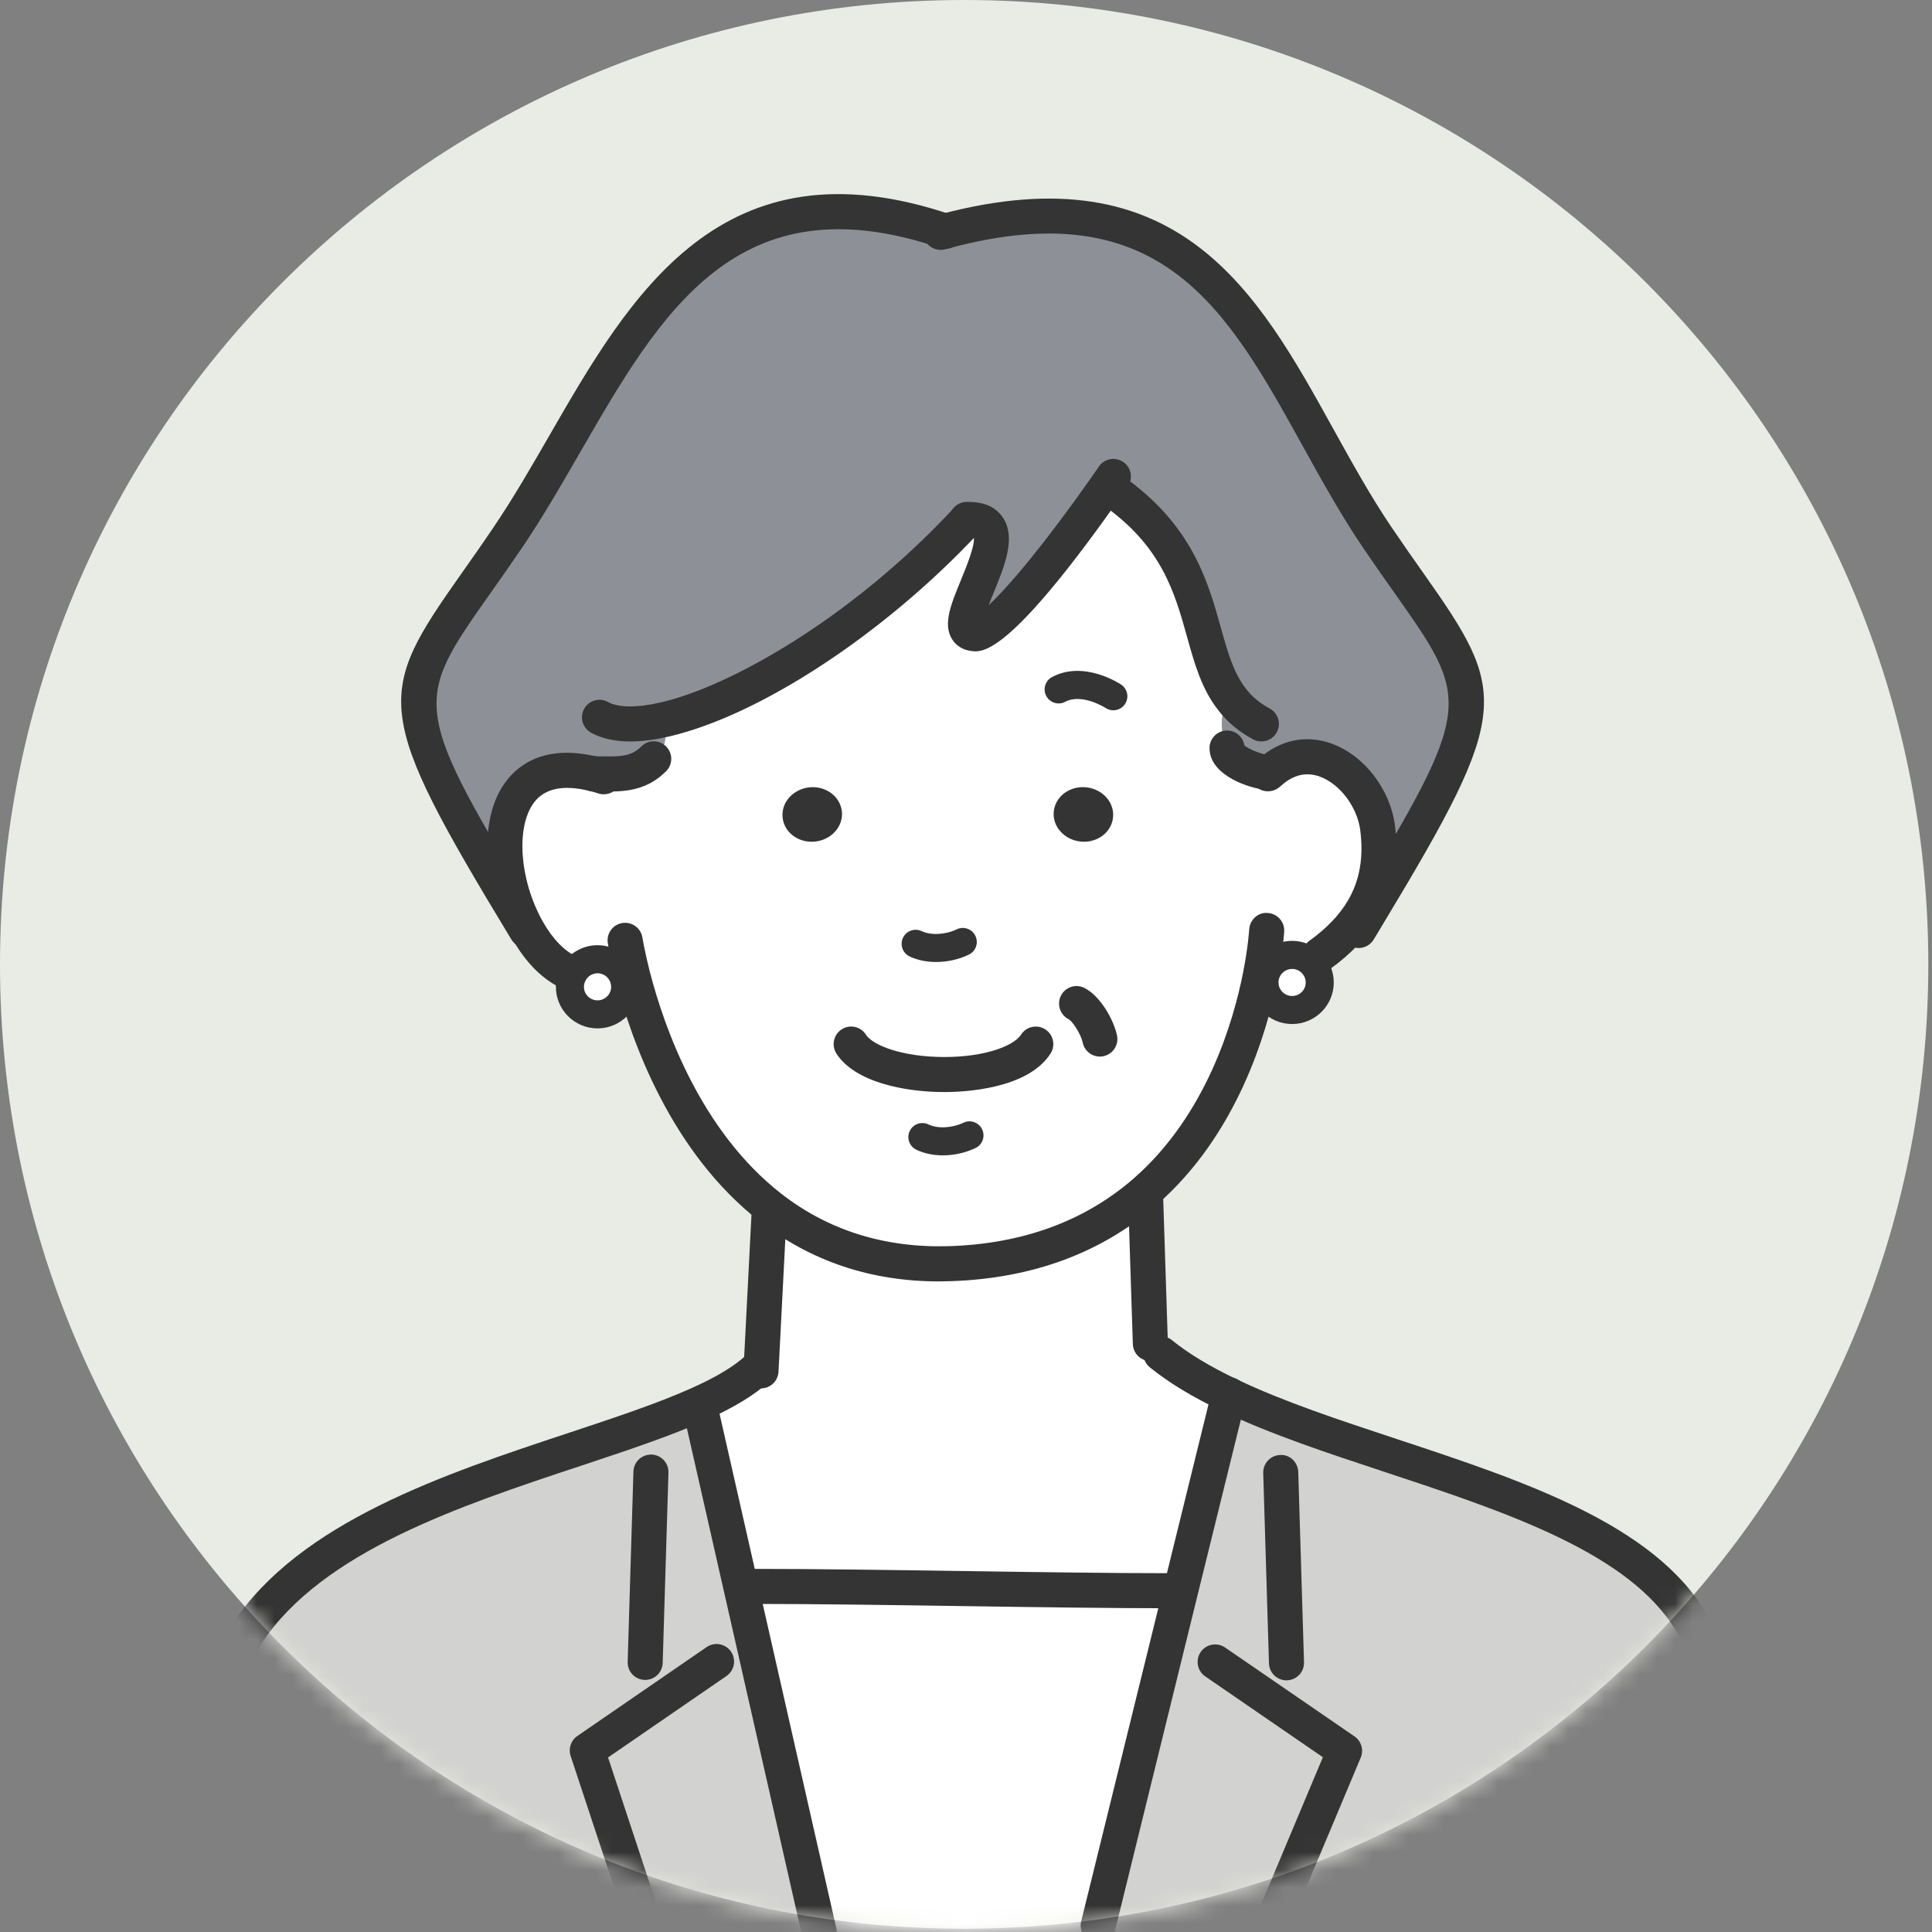 <svg width="109" height="109" viewBox="0 0 109 109" fill="none" xmlns="http://www.w3.org/2000/svg">
<rect x="0" y="0" width="109" height="109" fill="#808080" stroke="none"/>
<path d="M54.396 108.814C84.438 108.814 108.792 84.455 108.792 54.407C108.792 24.359 84.438 0 54.396 0C24.354 0 0 24.359 0 54.407C0 84.455 24.354 108.814 54.396 108.814Z" fill="#E9ECE4"/>
<mask id="mask0_192_3361" style="mask-type:luminance" maskUnits="userSpaceOnUse" x="0" y="0" width="109" height="109">
<path d="M54.396 109C84.438 109 108.792 84.641 108.792 54.593C108.792 24.545 84.438 0.187 54.396 0.187C24.354 0.187 0 24.545 0 54.593C0 84.641 24.354 109 54.396 109Z" fill="white"/>
</mask>
<g mask="url(#mask0_192_3361)">
<path d="M66.586 89.832L61.958 108.638L61.95 109.532L46.224 109.462V109.026L42.641 93.234L41.826 89.65L42.506 89.499C49.696 89.499 59.023 89.744 66.237 89.744L66.585 89.831L66.586 89.832Z" fill="white"/>
<path d="M42.942 77.197L43.386 68.565L43.464 68.122C46.019 70.115 49.326 71.437 53.597 71.294C58.486 71.136 62.038 69.482 64.624 67.22L64.901 75.796L65.494 76.373C66.57 77.243 67.874 78.002 69.331 78.699L66.586 89.831L66.238 89.744C59.024 89.744 49.698 89.499 42.508 89.499L41.827 89.649L39.541 79.577L39.39 79.229C40.791 78.605 41.953 77.94 42.76 77.188L42.942 77.196V77.197Z" fill="white"/>
<path d="M72.898 53.873C73.76 53.873 74.457 54.57 74.457 55.432C74.457 56.294 73.76 56.983 72.898 56.983C72.036 56.983 71.339 56.286 71.339 55.432C71.339 55.321 71.347 55.219 71.371 55.108C71.522 54.404 72.147 53.874 72.898 53.874V53.873Z" fill="white"/>
<path d="M35.198 55.211C35.246 55.361 35.269 55.512 35.269 55.677C35.269 56.531 34.572 57.228 33.71 57.228C32.848 57.228 32.151 56.531 32.151 55.677C32.151 55.408 32.222 55.155 32.342 54.934C32.603 54.451 33.125 54.118 33.71 54.118C34.413 54.118 34.999 54.577 35.197 55.21L35.198 55.211Z" fill="white"/>
<path d="M71.617 43.596C74.22 41.231 77.368 43.968 77.724 46.706C77.961 48.549 77.637 50.061 76.894 51.319C76.309 52.307 75.47 53.147 74.457 53.874H72.899C72.147 53.874 71.523 54.405 71.372 55.108L71.111 55.038C70.494 58.17 68.865 63.519 64.625 67.222C62.038 69.484 58.486 71.138 53.598 71.296C49.327 71.439 46.02 70.117 43.465 68.124C38.648 64.366 36.52 58.226 35.705 55.069L35.199 55.212C35.001 54.579 34.415 54.121 33.712 54.121C33.127 54.121 32.605 54.453 32.344 54.936L32.146 54.88C31.205 54.468 30.382 53.582 29.758 52.467C27.614 48.661 27.788 42.26 33.484 43.661H33.5C34.765 43.661 35.888 43.811 36.885 42.815L36.909 42.839C37.534 42.182 37.574 41.928 37.574 40.829L37.518 40.592C42.042 39.547 48.948 35.307 54.422 29.468L54.541 29.31C58.329 29.207 52.958 35.505 54.92 35.75C56.36 35.924 61.011 29.46 62.411 27.466L62.783 27.671C68.438 31.635 67.245 36.532 69.499 39.444L69.182 39.673C68.778 40.488 68.905 41.493 69.238 42.347H69.246C69.443 43.059 71.001 43.581 71.602 43.581L71.618 43.597L71.617 43.596ZM62.797 46.104C62.876 45.258 62.188 44.506 61.262 44.418C60.337 44.332 59.53 44.949 59.45 45.795C59.372 46.641 60.059 47.393 60.985 47.48C61.911 47.567 62.717 46.95 62.797 46.104ZM45.963 47.48C46.889 47.394 47.577 46.642 47.498 45.795C47.419 44.949 46.604 44.332 45.686 44.418C44.761 44.505 44.073 45.257 44.152 46.104C44.222 46.95 45.038 47.567 45.963 47.48Z" fill="white"/>
<path d="M101.067 109.193V109.724L61.951 109.533L61.959 108.639L66.587 89.833L69.331 78.701C77.74 82.72 91.322 84.572 95.435 91.55C97.144 94.446 99.563 103.433 101.067 109.193Z" fill="#D2D2D0"/>
<path d="M62.409 27.463C61.009 29.457 56.358 35.921 54.918 35.747C52.956 35.502 58.327 29.204 54.539 29.307L54.42 29.466C48.946 35.305 42.04 39.546 37.516 40.589L37.572 40.827C37.572 41.926 37.532 42.179 36.907 42.836L36.883 42.812C35.886 43.809 34.763 43.658 33.498 43.658H33.482C27.786 42.258 27.612 48.659 29.756 52.464L29.7 52.496C21.094 38.295 22.486 39.426 28.631 30.351C34.786 21.284 38.385 7.992 53.328 13.04C69.212 8.798 71.6 21.331 77.723 30.351C83.727 39.212 85.19 38.342 77.241 51.523L76.893 51.317C77.636 50.059 77.961 48.548 77.723 46.704C77.367 43.967 74.219 41.229 71.616 43.594L71.6 43.578C70.999 43.578 69.441 43.056 69.243 42.344H69.236C68.904 41.49 68.777 40.486 69.18 39.67L69.497 39.441C67.243 36.53 68.436 31.632 62.781 27.669L62.409 27.463Z" fill="#8E9097"/>
<path d="M61.262 44.418C62.188 44.505 62.876 45.257 62.797 46.104C62.718 46.95 61.911 47.567 60.985 47.48C60.06 47.394 59.372 46.642 59.451 45.795C59.529 44.949 60.337 44.332 61.262 44.418Z" fill="#343434"/>
<path d="M47.498 45.796C47.577 46.642 46.889 47.394 45.963 47.481C45.038 47.568 44.223 46.951 44.152 46.105C44.073 45.258 44.761 44.507 45.686 44.419C46.604 44.333 47.418 44.95 47.498 45.796Z" fill="#343434"/>
<path d="M46.225 109.027V109.461L36.401 109.414V108.639L33.133 98.757L40.427 93.741L42.642 93.234L46.225 109.027Z" fill="#D2D2D0"/>
<path d="M41.827 89.65L42.642 93.235L40.427 93.741L33.133 98.757L36.4 108.639V109.415L7.725 109.28V108.916C9.22 103.236 12.092 94.92 13.943 92.151C18.942 84.635 32.287 82.42 39.39 79.231L39.541 79.579L41.827 89.651V89.65Z" fill="#D2D2D0"/>
<path d="M52.971 72.295C49.141 72.295 45.741 71.155 42.855 68.902C37.842 64.99 35.622 58.71 34.746 55.315C34.421 54.037 34.296 53.234 34.291 53.2C34.208 52.661 34.578 52.157 35.117 52.073C35.66 51.996 36.161 52.36 36.245 52.899C36.247 52.906 36.364 53.651 36.662 54.823C37.474 57.972 39.519 63.79 44.071 67.342C46.746 69.429 49.946 70.417 53.562 70.306C57.717 70.172 61.218 68.883 63.972 66.476C68.045 62.917 69.584 57.661 70.138 54.845C70.419 53.408 70.476 52.451 70.477 52.441C70.507 51.896 70.98 51.453 71.52 51.509C72.064 51.539 72.482 52.004 72.452 52.549C72.45 52.592 72.391 53.641 72.08 55.224C71.476 58.289 69.79 64.02 65.273 67.964C62.168 70.68 58.249 72.132 53.628 72.282C53.407 72.29 53.188 72.294 52.97 72.294L52.971 72.295Z" fill="#343434"/>
<path d="M32.143 55.867C32.011 55.867 31.877 55.841 31.749 55.784C30.651 55.305 29.664 54.324 28.893 52.949C27.434 50.357 26.819 46.364 28.558 44.072C29.329 43.057 30.854 41.993 33.717 42.699C34.248 42.83 34.572 43.365 34.441 43.895C34.312 44.425 33.771 44.749 33.246 44.62C31.778 44.26 30.734 44.478 30.133 45.269C29.09 46.643 29.307 49.654 30.617 51.98C31.168 52.964 31.851 53.67 32.539 53.971C33.039 54.189 33.269 54.773 33.049 55.273C32.887 55.645 32.524 55.866 32.142 55.866L32.143 55.867Z" fill="#343434"/>
<path d="M34.067 44.814C33.967 44.814 33.865 44.799 33.766 44.767C33.585 44.709 33.412 44.659 33.245 44.615C32.717 44.476 32.401 43.935 32.54 43.407C32.678 42.879 33.219 42.56 33.748 42.702C33.946 42.753 34.153 42.813 34.368 42.882C34.888 43.048 35.175 43.606 35.008 44.125C34.874 44.545 34.485 44.813 34.067 44.813V44.814Z" fill="#343434"/>
<path d="M74.457 54.863C74.15 54.863 73.848 54.72 73.654 54.451C73.335 54.007 73.436 53.389 73.879 53.072C74.847 52.376 75.555 51.637 76.042 50.815C76.712 49.682 76.941 48.379 76.742 46.832C76.572 45.528 75.595 44.23 74.469 43.817C73.699 43.535 72.965 43.707 72.281 44.328C72.25 44.356 72.218 44.382 72.184 44.406C71.792 44.738 71.198 44.724 70.833 44.354C70.451 43.967 70.444 43.352 70.829 42.969C70.864 42.933 70.924 42.873 71.01 42.811C72.234 41.732 73.7 41.428 75.149 41.961C76.975 42.632 78.436 44.529 78.702 46.579C78.956 48.552 78.633 50.316 77.742 51.823C77.112 52.886 76.225 53.819 75.031 54.677C74.857 54.803 74.655 54.864 74.456 54.864L74.457 54.863Z" fill="#343434"/>
<path d="M52.816 54.274C52.282 54.274 51.764 54.171 51.323 53.964C50.927 53.778 50.758 53.306 50.943 52.911C51.13 52.515 51.602 52.346 51.996 52.532C52.524 52.781 53.337 52.737 53.977 52.432C54.369 52.24 54.844 52.409 55.031 52.804C55.22 53.197 55.053 53.67 54.659 53.858C54.083 54.136 53.438 54.274 52.816 54.274Z" fill="#343434"/>
<path d="M53.198 65.183C52.657 65.183 52.135 65.078 51.694 64.863C51.301 64.673 51.136 64.198 51.327 63.806C51.517 63.412 51.992 63.251 52.383 63.439C52.899 63.688 53.709 63.648 54.357 63.341C54.753 63.154 55.224 63.322 55.411 63.717C55.598 64.112 55.43 64.584 55.035 64.77C54.457 65.045 53.814 65.183 53.197 65.183H53.198Z" fill="#343434"/>
<path d="M53.276 61.612H53.267C50.999 61.61 48.212 61.038 47.188 59.438C46.894 58.978 47.029 58.367 47.488 58.073C47.949 57.777 48.56 57.912 48.853 58.373C49.243 58.983 50.923 59.633 53.268 59.635H53.279C55.588 59.635 57.203 59.001 57.606 58.372C57.9 57.912 58.514 57.778 58.972 58.075C59.431 58.37 59.565 58.982 59.269 59.441C57.977 61.455 54.367 61.613 53.275 61.613L53.276 61.612Z" fill="#343434"/>
<path d="M71.165 41.831C71.007 41.831 70.846 41.794 70.697 41.713C69.873 41.268 69.222 40.72 68.707 40.036C67.784 38.845 67.388 37.426 66.97 35.925C66.267 33.411 65.542 30.811 62.213 28.479C61.767 28.166 61.658 27.549 61.971 27.102C62.285 26.655 62.901 26.547 63.348 26.859C67.256 29.599 68.153 32.811 68.873 35.394C69.255 36.76 69.585 37.941 70.278 38.836C70.626 39.299 71.066 39.666 71.633 39.971C72.114 40.231 72.294 40.831 72.035 41.311C71.857 41.643 71.516 41.831 71.164 41.831H71.165Z" fill="#343434"/>
<path d="M29.701 53.486C29.366 53.486 29.04 53.316 28.854 53.009C21.005 40.056 21.186 39.226 26.049 32.337C26.581 31.582 27.171 30.746 27.813 29.796C28.936 28.145 29.997 26.302 31.024 24.52C35.562 16.651 40.707 7.733 53.644 12.103C53.697 12.122 53.751 12.145 53.801 12.173C54.116 12.338 54.331 12.669 54.331 13.049C54.331 13.595 53.889 14.038 53.343 14.038C53.214 14.038 53.086 14.011 52.965 13.962C41.597 10.143 37.292 17.608 32.736 25.509C31.692 27.321 30.612 29.195 29.45 30.907C28.799 31.866 28.201 32.714 27.663 33.477C23.263 39.711 23.18 39.83 30.545 51.984C30.828 52.451 30.678 53.059 30.211 53.343C30.052 53.44 29.874 53.486 29.7 53.486H29.701Z" fill="#343434"/>
<path d="M76.655 53.486C76.478 53.486 76.297 53.438 76.136 53.338C75.67 53.051 75.528 52.441 75.815 51.977C75.952 51.755 76.082 51.536 76.21 51.322L76.394 51.014C83.156 39.803 82.989 39.564 78.688 33.471C78.15 32.71 77.554 31.865 76.904 30.906C75.659 29.069 74.562 27.088 73.501 25.172C69.235 17.461 65.547 10.799 53.582 13.995L53.319 14.066C52.794 14.203 52.251 13.892 52.11 13.363C51.97 12.836 52.284 12.294 52.813 12.154L53.019 12.097C66.534 8.487 70.955 16.484 75.231 24.213C76.27 26.09 77.344 28.032 78.54 29.794C79.182 30.741 79.772 31.576 80.302 32.329C85.074 39.09 85.309 40.058 78.087 52.033L77.908 52.334C77.774 52.557 77.639 52.784 77.496 53.015C77.309 53.318 76.986 53.485 76.654 53.485L76.655 53.486Z" fill="#343434"/>
<path d="M64.901 76.787C64.37 76.787 63.93 76.365 63.913 75.83L63.636 67.254L65.613 67.214V67.222L65.889 75.767C65.907 76.312 65.479 76.77 64.933 76.787C64.922 76.787 64.911 76.787 64.9 76.787H64.901Z" fill="#343434"/>
<path d="M42.935 78.329C42.917 78.329 42.899 78.329 42.881 78.327C42.336 78.298 41.917 77.832 41.947 77.287L42.398 68.515C42.426 67.97 42.872 67.542 43.436 67.578C43.981 67.606 44.401 68.072 44.373 68.617L43.922 77.393C43.894 77.92 43.457 78.329 42.936 78.329H42.935Z" fill="#343434"/>
<path d="M33.711 58.02C32.415 58.02 31.362 56.969 31.362 55.677C31.362 55.294 31.46 54.908 31.644 54.561C32.057 53.799 32.848 53.327 33.711 53.327C34.743 53.327 35.645 53.989 35.953 54.974C36.026 55.205 36.061 55.435 36.061 55.677C36.061 56.968 35.007 58.02 33.712 58.02H33.711ZM33.711 54.91C33.434 54.91 33.17 55.066 33.038 55.311C32.977 55.426 32.944 55.552 32.944 55.678C32.944 56.097 33.287 56.438 33.711 56.438C34.134 56.438 34.478 56.097 34.478 55.678C34.478 55.596 34.467 55.525 34.443 55.447C34.343 55.126 34.049 54.91 33.711 54.91Z" fill="#343434"/>
<path d="M72.899 57.774C71.603 57.774 70.549 56.723 70.549 55.431C70.549 55.258 70.565 55.103 70.598 54.945C70.829 53.864 71.797 53.081 72.899 53.081C74.194 53.081 75.248 54.135 75.248 55.43C75.248 56.726 74.194 57.773 72.899 57.773V57.774ZM72.899 54.665C72.537 54.665 72.22 54.921 72.144 55.273C72.136 55.32 72.131 55.369 72.131 55.432C72.131 55.851 72.475 56.192 72.899 56.192C73.322 56.192 73.666 55.851 73.666 55.432C73.666 55.014 73.322 54.665 72.899 54.665Z" fill="#343434"/>
<path d="M62.812 40.074C62.661 40.074 62.509 40.031 62.374 39.941C62.362 39.932 61.04 39.094 60.098 39.594C59.712 39.8 59.234 39.652 59.029 39.266C58.824 38.88 58.97 38.401 59.357 38.196C61.153 37.239 63.169 38.567 63.255 38.625C63.617 38.868 63.713 39.359 63.47 39.723C63.317 39.95 63.067 40.073 62.812 40.073V40.074Z" fill="#343434"/>
<path d="M101.066 110.182C100.628 110.182 100.226 109.888 100.109 109.443C99.084 105.51 96.359 95.063 94.584 92.053C91.973 87.625 84.966 85.309 78.189 83.068C74.826 81.957 71.649 80.905 68.905 79.594C67.252 78.804 65.933 78.003 64.873 77.144C64.448 76.8 64.382 76.178 64.726 75.754C65.07 75.328 65.692 75.264 66.116 75.607C67.056 76.367 68.247 77.088 69.758 77.81C72.388 79.068 75.508 80.099 78.81 81.19C85.934 83.546 93.299 85.981 96.287 91.049C97.984 93.927 100.244 102.125 102.023 108.944C102.16 109.473 101.843 110.013 101.315 110.151C101.232 110.173 101.148 110.183 101.065 110.183L101.066 110.182Z" fill="#343434"/>
<path d="M7.726 109.906C7.642 109.906 7.558 109.896 7.474 109.873C6.946 109.733 6.631 109.193 6.769 108.665C8.348 102.666 11.226 94.437 13.121 91.602C16.939 85.861 25.014 83.184 32.138 80.822C34.683 79.978 37.086 79.181 38.986 78.329C40.41 77.694 41.423 77.085 42.086 76.467C42.484 76.094 43.111 76.116 43.483 76.516C43.856 76.916 43.834 77.541 43.434 77.913C42.608 78.683 41.417 79.41 39.794 80.135C37.804 81.028 35.354 81.84 32.761 82.701C25.939 84.963 18.209 87.526 14.767 92.7C13.04 95.283 10.226 103.301 8.682 109.169C8.565 109.613 8.165 109.907 7.726 109.907V109.906Z" fill="#343434"/>
<path d="M66.238 90.735C62.621 90.735 58.41 90.673 54.338 90.613C50.284 90.553 46.092 90.491 42.507 90.491C41.961 90.491 41.519 90.049 41.519 89.502C41.519 88.956 41.961 88.514 42.507 88.514C46.107 88.514 50.306 88.576 54.368 88.635C58.432 88.695 62.636 88.758 66.238 88.758C66.784 88.758 67.227 89.2 67.227 89.747C67.227 90.293 66.784 90.735 66.238 90.735Z" fill="#343434"/>
<path d="M55.028 36.746C54.94 36.746 54.866 36.737 54.8 36.729C54.312 36.669 53.921 36.42 53.694 36.03C53.201 35.186 53.648 34.101 54.214 32.726C54.48 32.079 55.024 30.757 54.94 30.328C54.888 30.312 54.78 30.29 54.567 30.296C54.008 30.299 53.565 29.881 53.551 29.334C53.536 28.788 53.968 28.334 54.513 28.319C55.491 28.295 56.156 28.582 56.568 29.18C57.347 30.311 56.684 31.922 56.044 33.48C55.961 33.679 55.865 33.913 55.773 34.147C56.916 33.09 58.925 30.705 61.601 26.896C61.85 26.529 62.005 26.31 62.005 26.31C62.321 25.863 62.938 25.759 63.383 26.071C63.83 26.385 63.937 27.003 63.622 27.45C63.619 27.454 63.473 27.662 63.229 28.022C57.578 36.065 55.795 36.748 55.029 36.748L55.028 36.746Z" fill="#343434"/>
<path d="M35.555 41.832C34.682 41.832 33.942 41.666 33.343 41.336C32.866 41.072 32.693 40.47 32.956 39.992C33.22 39.514 33.819 39.341 34.3 39.604C34.889 39.931 35.953 39.937 37.291 39.626C41.132 38.74 47.904 34.97 53.699 28.788C54.072 28.391 54.699 28.371 55.097 28.744C55.494 29.117 55.514 29.743 55.142 30.142C49.851 35.785 42.857 40.37 37.738 41.553C36.938 41.739 36.208 41.832 35.555 41.832Z" fill="#343434"/>
<path d="M46.224 110.015C45.772 110.015 45.364 109.704 45.26 109.245L38.576 79.797C38.454 79.265 38.788 78.734 39.321 78.614C39.851 78.492 40.383 78.827 40.504 79.359L47.188 108.807C47.31 109.339 46.976 109.869 46.443 109.99C46.369 110.007 46.296 110.015 46.224 110.015Z" fill="#343434"/>
<path d="M61.959 109.628C61.881 109.628 61.801 109.619 61.722 109.599C61.191 109.469 60.868 108.933 60.998 108.402L68.371 78.463C68.501 77.934 69.039 77.592 69.57 77.724C70.101 77.854 70.428 78.372 70.3 78.903L67.546 90.07L62.919 108.876C62.808 109.327 62.404 109.628 61.96 109.628H61.959Z" fill="#343434"/>
<path d="M72.581 94.802C72.049 94.802 71.61 94.378 71.593 93.843L71.269 83.107C71.252 82.561 71.681 82.105 72.226 82.088C72.769 82.048 73.228 82.501 73.245 83.046L73.57 93.782C73.587 94.328 73.157 94.784 72.612 94.801C72.602 94.801 72.591 94.801 72.581 94.801V94.802Z" fill="#343434"/>
<path d="M36.401 94.778C36.391 94.778 36.381 94.778 36.37 94.778C35.825 94.762 35.395 94.305 35.412 93.759L35.737 83.022C35.753 82.487 36.192 82.064 36.725 82.064C36.734 82.064 36.745 82.064 36.755 82.064C37.3 82.079 37.73 82.536 37.713 83.082L37.388 93.819C37.372 94.354 36.933 94.778 36.401 94.778Z" fill="#343434"/>
<path d="M71.601 109.905C71.473 109.905 71.344 109.88 71.218 109.828C70.715 109.616 70.478 109.036 70.69 108.533L74.634 99.14L67.996 94.579C67.547 94.27 67.432 93.654 67.741 93.204C68.05 92.754 68.666 92.641 69.116 92.949L76.418 97.964C76.805 98.23 76.951 98.73 76.77 99.162L72.513 109.298C72.354 109.677 71.987 109.904 71.602 109.904L71.601 109.905Z" fill="#343434"/>
<path d="M36.4 109.628C35.985 109.628 35.598 109.364 35.461 108.949L32.194 99.067C32.056 98.65 32.21 98.191 32.573 97.942L39.867 92.926C40.315 92.616 40.932 92.731 41.242 93.181C41.551 93.631 41.437 94.247 40.987 94.557L34.305 99.152L37.338 108.329C37.51 108.847 37.229 109.406 36.71 109.578C36.607 109.612 36.502 109.628 36.4 109.628Z" fill="#343434"/>
<path d="M71.6 44.57C70.839 44.57 68.668 43.967 68.291 42.61C68.281 42.576 68.273 42.541 68.268 42.506C68.25 42.399 68.239 42.3 68.239 42.204C68.239 41.657 68.681 41.215 69.228 41.215C69.721 41.215 70.13 41.578 70.205 42.05C70.447 42.283 71.275 42.591 71.601 42.591C72.147 42.591 72.59 43.034 72.59 43.58C72.59 44.126 72.147 44.569 71.601 44.569L71.6 44.57Z" fill="#343434"/>
<path d="M34.346 44.656C34.203 44.656 34.063 44.654 33.923 44.652L33.497 44.648C32.951 44.648 32.5 44.205 32.5 43.659C32.5 43.113 32.935 42.67 33.481 42.67L33.95 42.674C35.039 42.69 35.624 42.671 36.182 42.113C36.568 41.727 37.194 41.726 37.581 42.113C37.967 42.499 37.967 43.125 37.581 43.511C36.546 44.547 35.399 44.656 34.345 44.656H34.346Z" fill="#343434"/>
<path d="M62.053 59.61C61.593 59.61 61.181 59.288 61.085 58.819C60.99 58.36 60.516 57.62 60.29 57.504C59.807 57.255 59.61 56.659 59.856 56.174C60.102 55.689 60.69 55.492 61.174 55.735C62.116 56.206 62.852 57.599 63.021 58.423C63.131 58.957 62.786 59.48 62.251 59.59C62.184 59.604 62.117 59.61 62.051 59.61H62.053Z" fill="#343434"/>
</g>
</svg>
